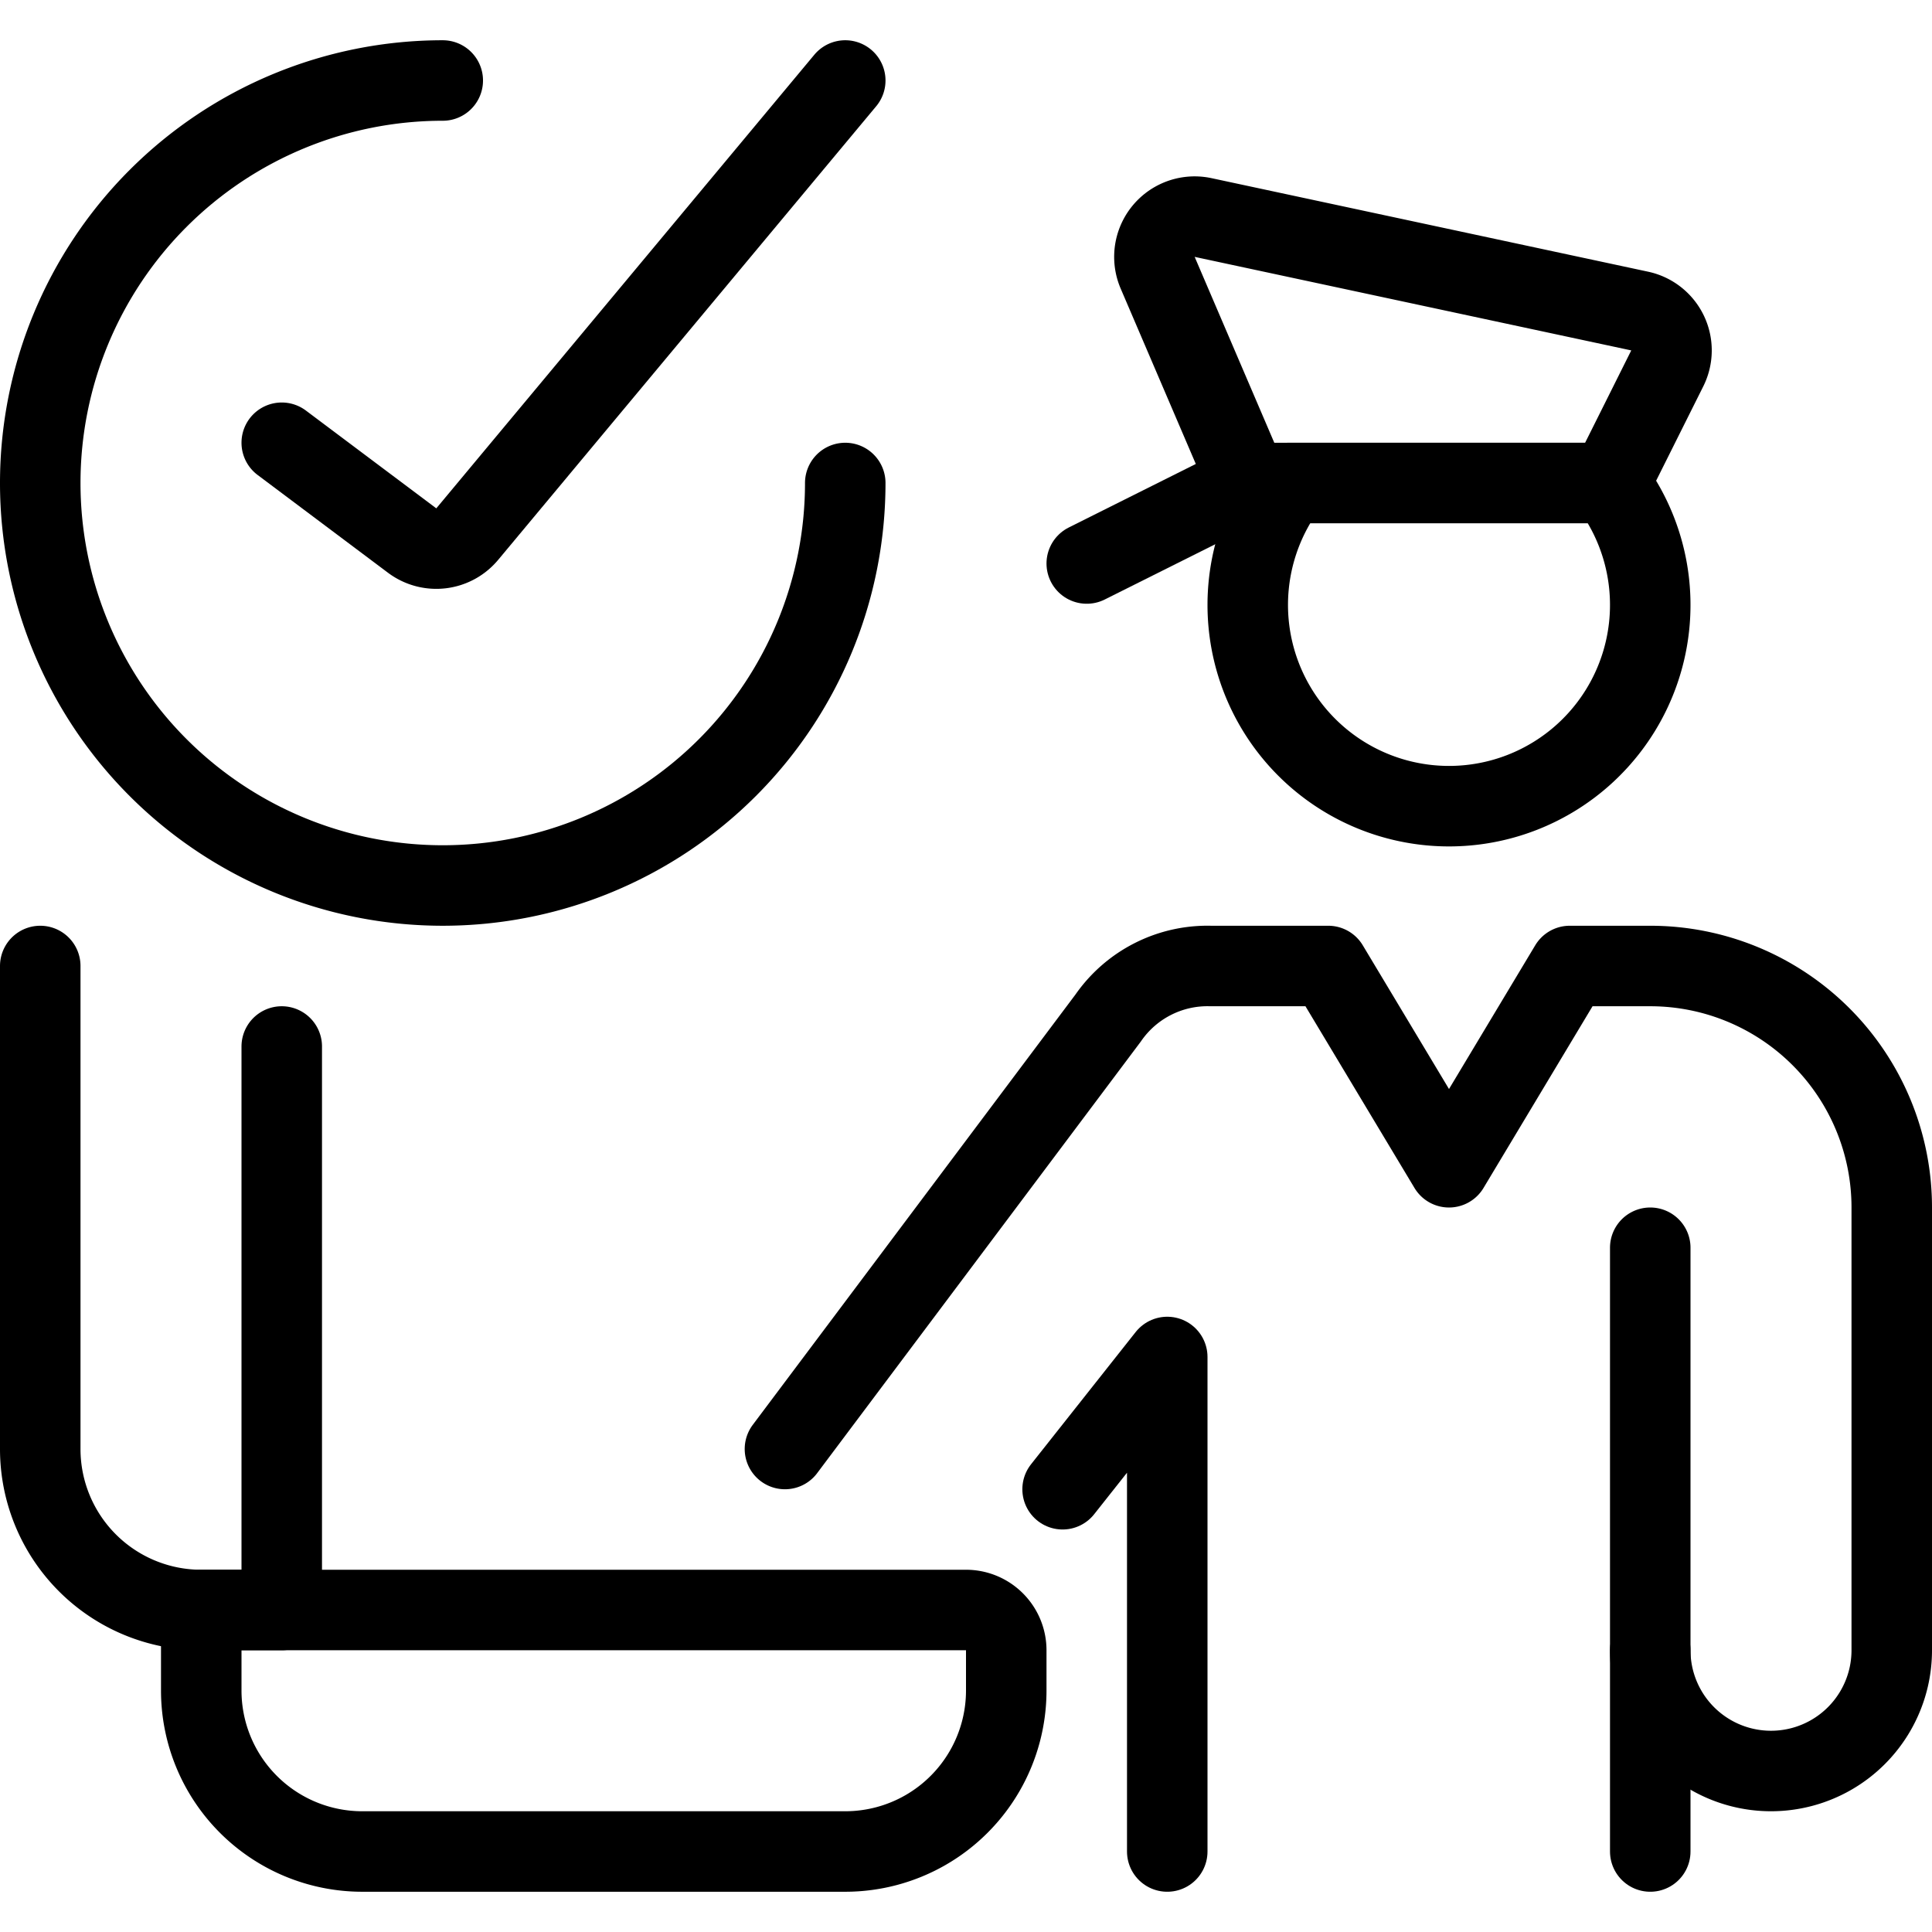 <svg viewBox="0 0 24 24" xmlns="http://www.w3.org/2000/svg"><g transform="matrix(1,0,0,1,0,0)"><path d="M20.5 23L20.5 20.5" fill="none" stroke="#000000" stroke-linecap="round" stroke-linejoin="round"></path><path d="M16.011,6a2.5,2.5,0,1,0,3.978,0Z" fill="none" stroke="#000000" stroke-linecap="round" stroke-linejoin="round"></path><path d="M20,6H15.5L14.381,3.388a.5.5,0,0,1,.564-.686l5.424,1.162a.5.5,0,0,1,.342.713Z" fill="none" stroke="#000000" stroke-linecap="round" stroke-linejoin="round"></path><path d="M15.5 6L13.5 7" fill="none" stroke="#000000" stroke-linecap="round" stroke-linejoin="round"></path><path d="M9.751,18l4.015-5.354A1.5,1.5,0,0,1,15.037,12H16.5L18,14.5,19.5,12h1a3,3,0,0,1,3,3v5.5a1.5,1.5,0,0,1-3,0v-5" fill="none" stroke="#000000" stroke-linecap="round" stroke-linejoin="round"></path><path d="M14.5 23L14.5 16.857 13.2 18.5" fill="none" stroke="#000000" stroke-linecap="round" stroke-linejoin="round"></path><path d="M12.5,21a2,2,0,0,1-2,2h-6a2,2,0,0,1-2-2V20H12a.5.5,0,0,1,.5.5Z" fill="none" stroke="#000000" stroke-linecap="round" stroke-linejoin="round"></path><path d="M3.5,13v7h-1a2,2,0,0,1-2-2V12" fill="none" stroke="#000000" stroke-linecap="round" stroke-linejoin="round"></path><path d="M10.5,6a5,5,0,1,1-5-5" fill="none" stroke="#000000" stroke-linecap="round" stroke-linejoin="round"></path><path d="M3.5,5.5,5.12,6.715a.5.5,0,0,0,.684-.08L10.5,1" fill="none" stroke="#000000" stroke-linecap="round" stroke-linejoin="round"></path></g></svg>